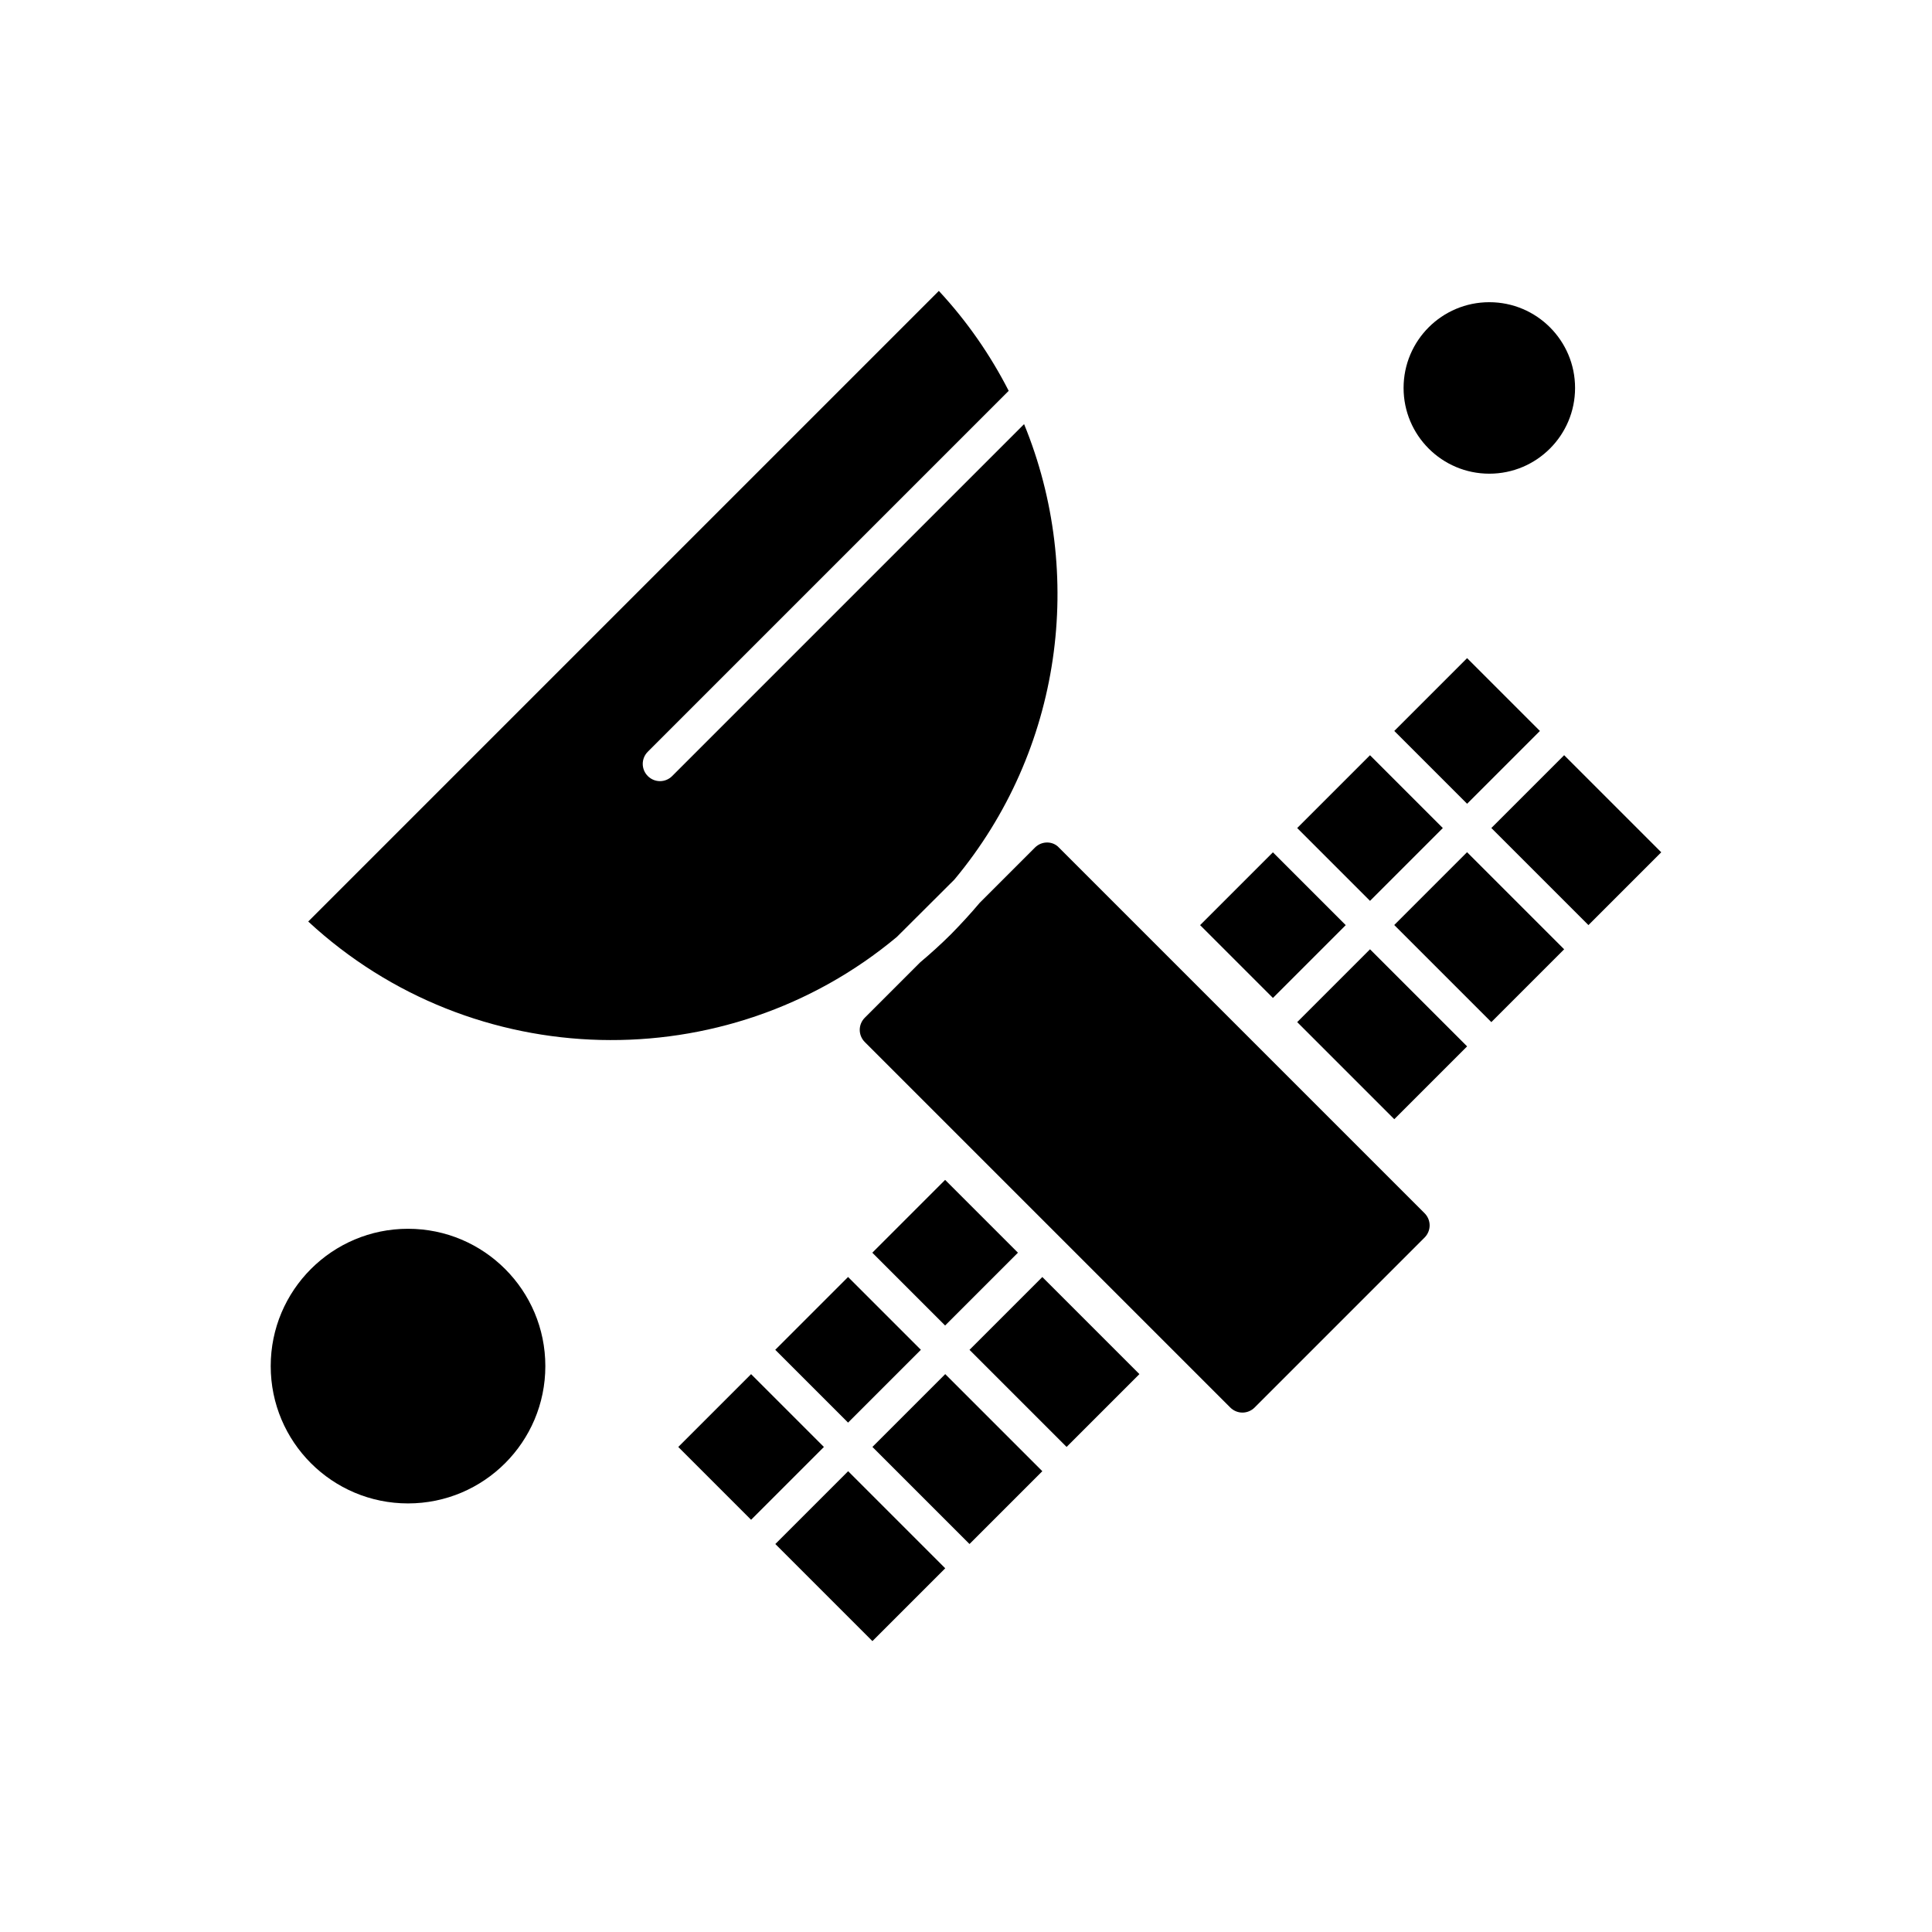 <?xml version="1.0" encoding="UTF-8"?>
<!-- Uploaded to: ICON Repo, www.svgrepo.com, Generator: ICON Repo Mixer Tools -->
<svg fill="#000000" width="800px" height="800px" version="1.1" viewBox="144 144 512 512" xmlns="http://www.w3.org/2000/svg">
 <g fill-rule="evenodd">
  <path d="m375.17 475.98 19.297-19.297 19.297 19.297-19.297 19.297z"/>
  <path d="m462.04 389.17 19.297-19.297 19.297 19.297-19.297 19.297z"/>
  <path d="m396.93 377.09c28.594-34.285 34.73-81.031 18.465-120.69l-93.266 93.266c-0.898 0.898-2.059 1.344-3.227 1.344-1.164 0-2.328-0.449-3.223-1.344-1.793-1.793-1.793-4.66 0-6.453l95.637-95.637c-4.84-9.453-10.98-18.375-18.512-26.484l-167.12 167.12c43.695 40.469 110.74 41.859 156 4.078l15.238-15.191z"/>
  <path d="m349.45 501.71 19.297-19.297 19.297 19.297-19.297 19.297z"/>
  <path d="m323.75 527.46 19.297-19.297 19.297 19.297-19.297 19.297z"/>
  <path d="m561.41 246.81c0 12.547-10.176 22.723-22.723 22.723-12.551 0-22.723-10.176-22.723-22.723 0-12.551 10.172-22.723 22.723-22.723 12.547 0 22.723 10.172 22.723 22.723"/>
  <path d="m487.77 363.44 19.297-19.297 19.297 19.297-19.297 19.297z"/>
  <path d="m288.52 506.03c0 20.098-16.293 36.391-36.391 36.391-20.098 0-36.387-16.293-36.387-36.391s16.289-36.391 36.387-36.391c20.098 0 36.391 16.293 36.391 36.391"/>
  <path d="m513.5 337.71 19.297-19.297 19.297 19.297-19.297 19.297z"/>
  <path d="m539.22 363.43 19.297-19.297 25.73 25.73-19.297 19.297z"/>
  <path d="m513.49 389.14 19.297-19.297 25.73 25.73-19.297 19.297z"/>
  <path d="m487.77 414.87 19.297-19.297 25.73 25.73-19.297 19.297z"/>
  <path d="m421.5 367.27c-1.164 0-2.332 0.449-3.227 1.344l-14.656 14.656c-2.375 2.82-4.887 5.555-7.531 8.246-2.644 2.644-5.426 5.152-8.246 7.531l-14.656 14.656c-0.852 0.852-1.344 2.016-1.344 3.223 0 1.211 0.492 2.379 1.344 3.227l96.852 96.852c0.852 0.852 2.016 1.344 3.223 1.344 1.211 0 2.379-0.492 3.227-1.344l45.039-45.039c0.852-0.852 1.344-2.016 1.344-3.227 0-1.211-0.492-2.379-1.344-3.227l-96.852-96.852c-0.848-0.945-2.012-1.391-3.18-1.391z"/>
  <path d="m375.2 527.45 19.297-19.297 25.73 25.73-19.297 19.297z"/>
  <path d="m400.93 501.72 19.297-19.297 25.73 25.73-19.297 19.297z"/>
  <path d="m349.47 553.18 19.297-19.297 25.73 25.73-19.297 19.297z"/>
 </g>
</svg>